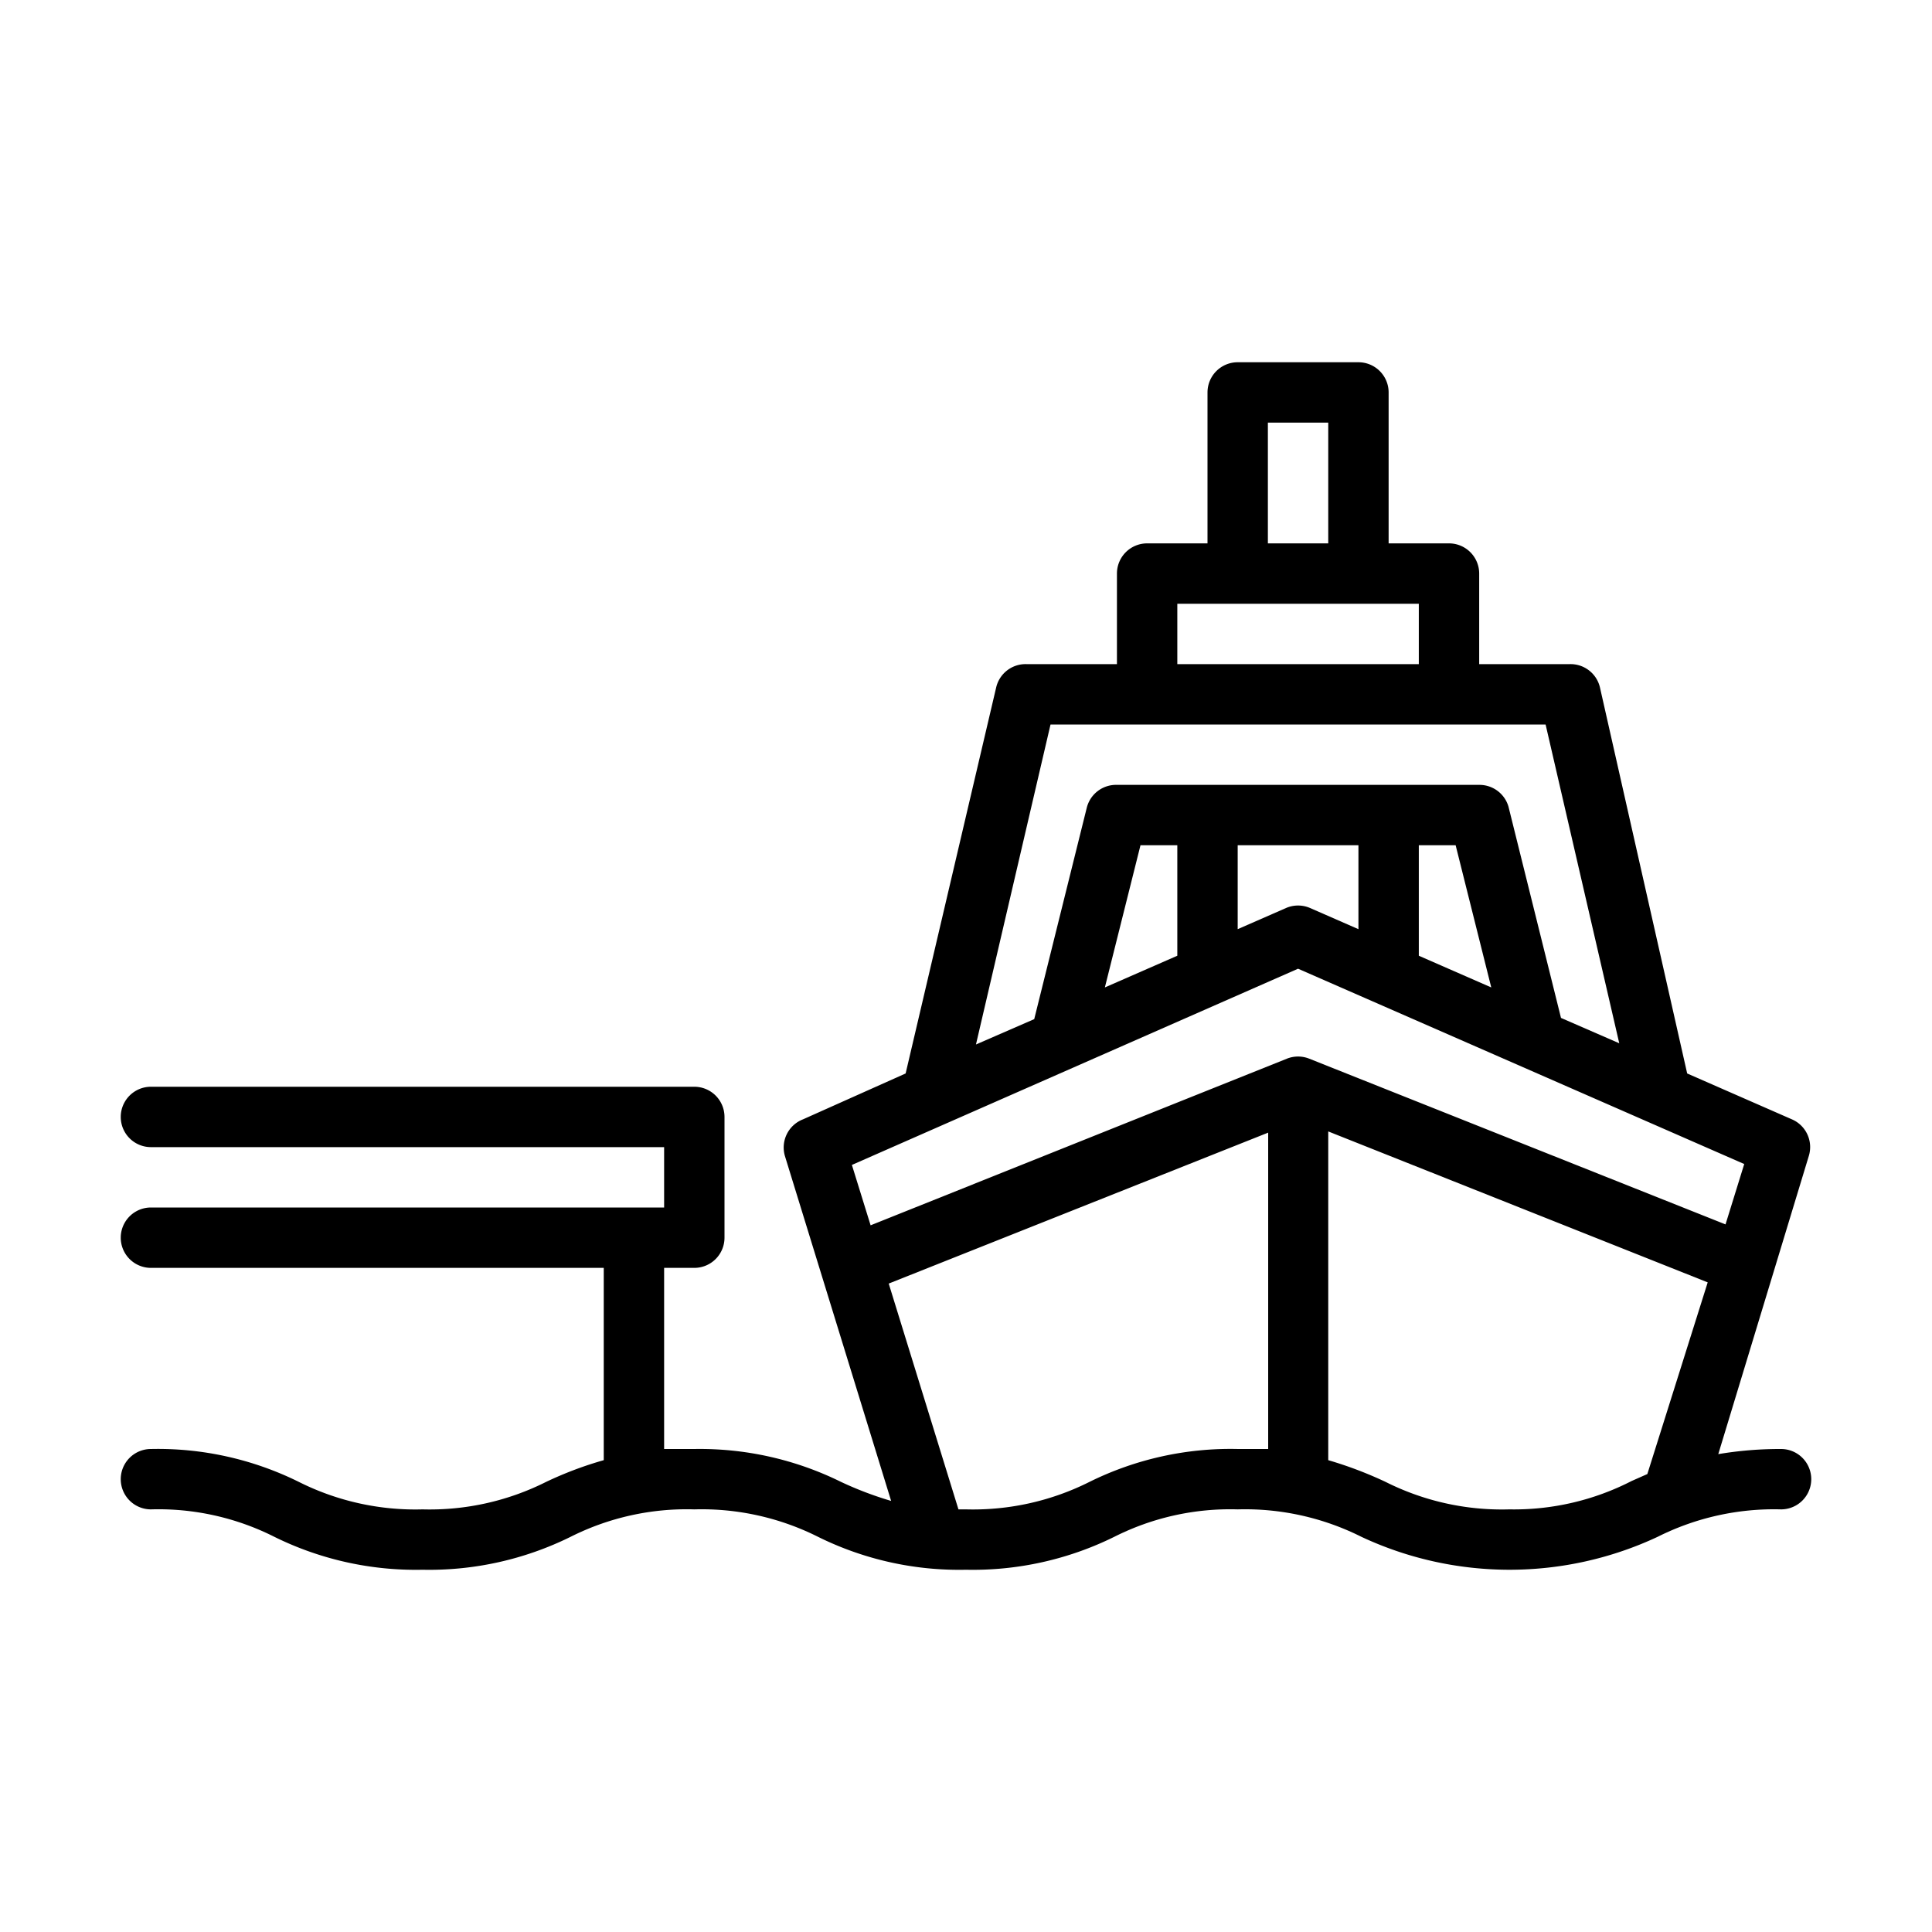 <?xml version="1.0" encoding="UTF-8"?>
<svg xmlns="http://www.w3.org/2000/svg" viewBox="0 0 64 64" width="512" height="512"><g id="Layer_21" data-name="Layer 21"><path d="M59,48a12.3,12.3,0,0,0-2.08.17l3-9.88a1,1,0,0,0-.56-1.21l-3.47-1.52L53,22.77A1,1,0,0,0,52,22H49V19a1,1,0,0,0-1-1H46V13a1,1,0,0,0-1-1H41a1,1,0,0,0-1,1v5H38a1,1,0,0,0-1,1v3H34a1,1,0,0,0-1,.77l-3,12.79L26.6,37.08A1,1,0,0,0,26,38.29l3.52,11.43a11.65,11.65,0,0,1-1.66-.63A10.58,10.58,0,0,0,23,48c-.35,0-.68,0-1,0V42h1a1,1,0,0,0,1-1V37a1,1,0,0,0-1-1H5a1,1,0,0,0,0,2H22v2H5a1,1,0,0,0,0,2H20v6.37a12.18,12.18,0,0,0-1.91.72A8.59,8.59,0,0,1,14,50a8.6,8.6,0,0,1-4.1-.91A10.53,10.53,0,0,0,5,48a1,1,0,0,0,0,2,8.53,8.53,0,0,1,4.09.91A10.58,10.58,0,0,0,14,52a10.57,10.57,0,0,0,4.9-1.09A8.56,8.56,0,0,1,23,50a8.6,8.6,0,0,1,4.1.91A10.53,10.53,0,0,0,32,52a10.58,10.58,0,0,0,4.91-1.09A8.53,8.53,0,0,1,41,50a8.6,8.6,0,0,1,4.1.91,11.58,11.58,0,0,0,9.81,0A8.6,8.6,0,0,1,59,50a1,1,0,0,0,0-2ZM42,14h2v4H42Zm-3,6h8v2H39Zm-4.2,4H51.2l2.44,10.56-1.93-.84-1.74-7A1,1,0,0,0,49,26H37a1,1,0,0,0-1,.76l-1.74,7-1.93.84Zm1.8,8.71L37.78,28H39v3.66ZM41,28h4v2.78l-1.6-.7a1,1,0,0,0-.8,0l-1.6.7Zm6,0h1.22l1.18,4.71L47,31.66Zm-4,4.09,14.78,6.47-.62,2L43.37,35.07a1,1,0,0,0-.74,0L28.84,40.59l-.62-2Zm-6.91,17A8.6,8.6,0,0,1,32,50h-.25l-2.31-7.48,12.57-5V48c-.32,0-.65,0-1,0A10.53,10.53,0,0,0,36.09,49.09ZM50,50a8.57,8.57,0,0,1-4.1-.91,13.11,13.11,0,0,0-1.9-.72V37.48l12.57,5-2,6.35-.52.23A8.53,8.53,0,0,1,50,50Z"/></g></svg>
